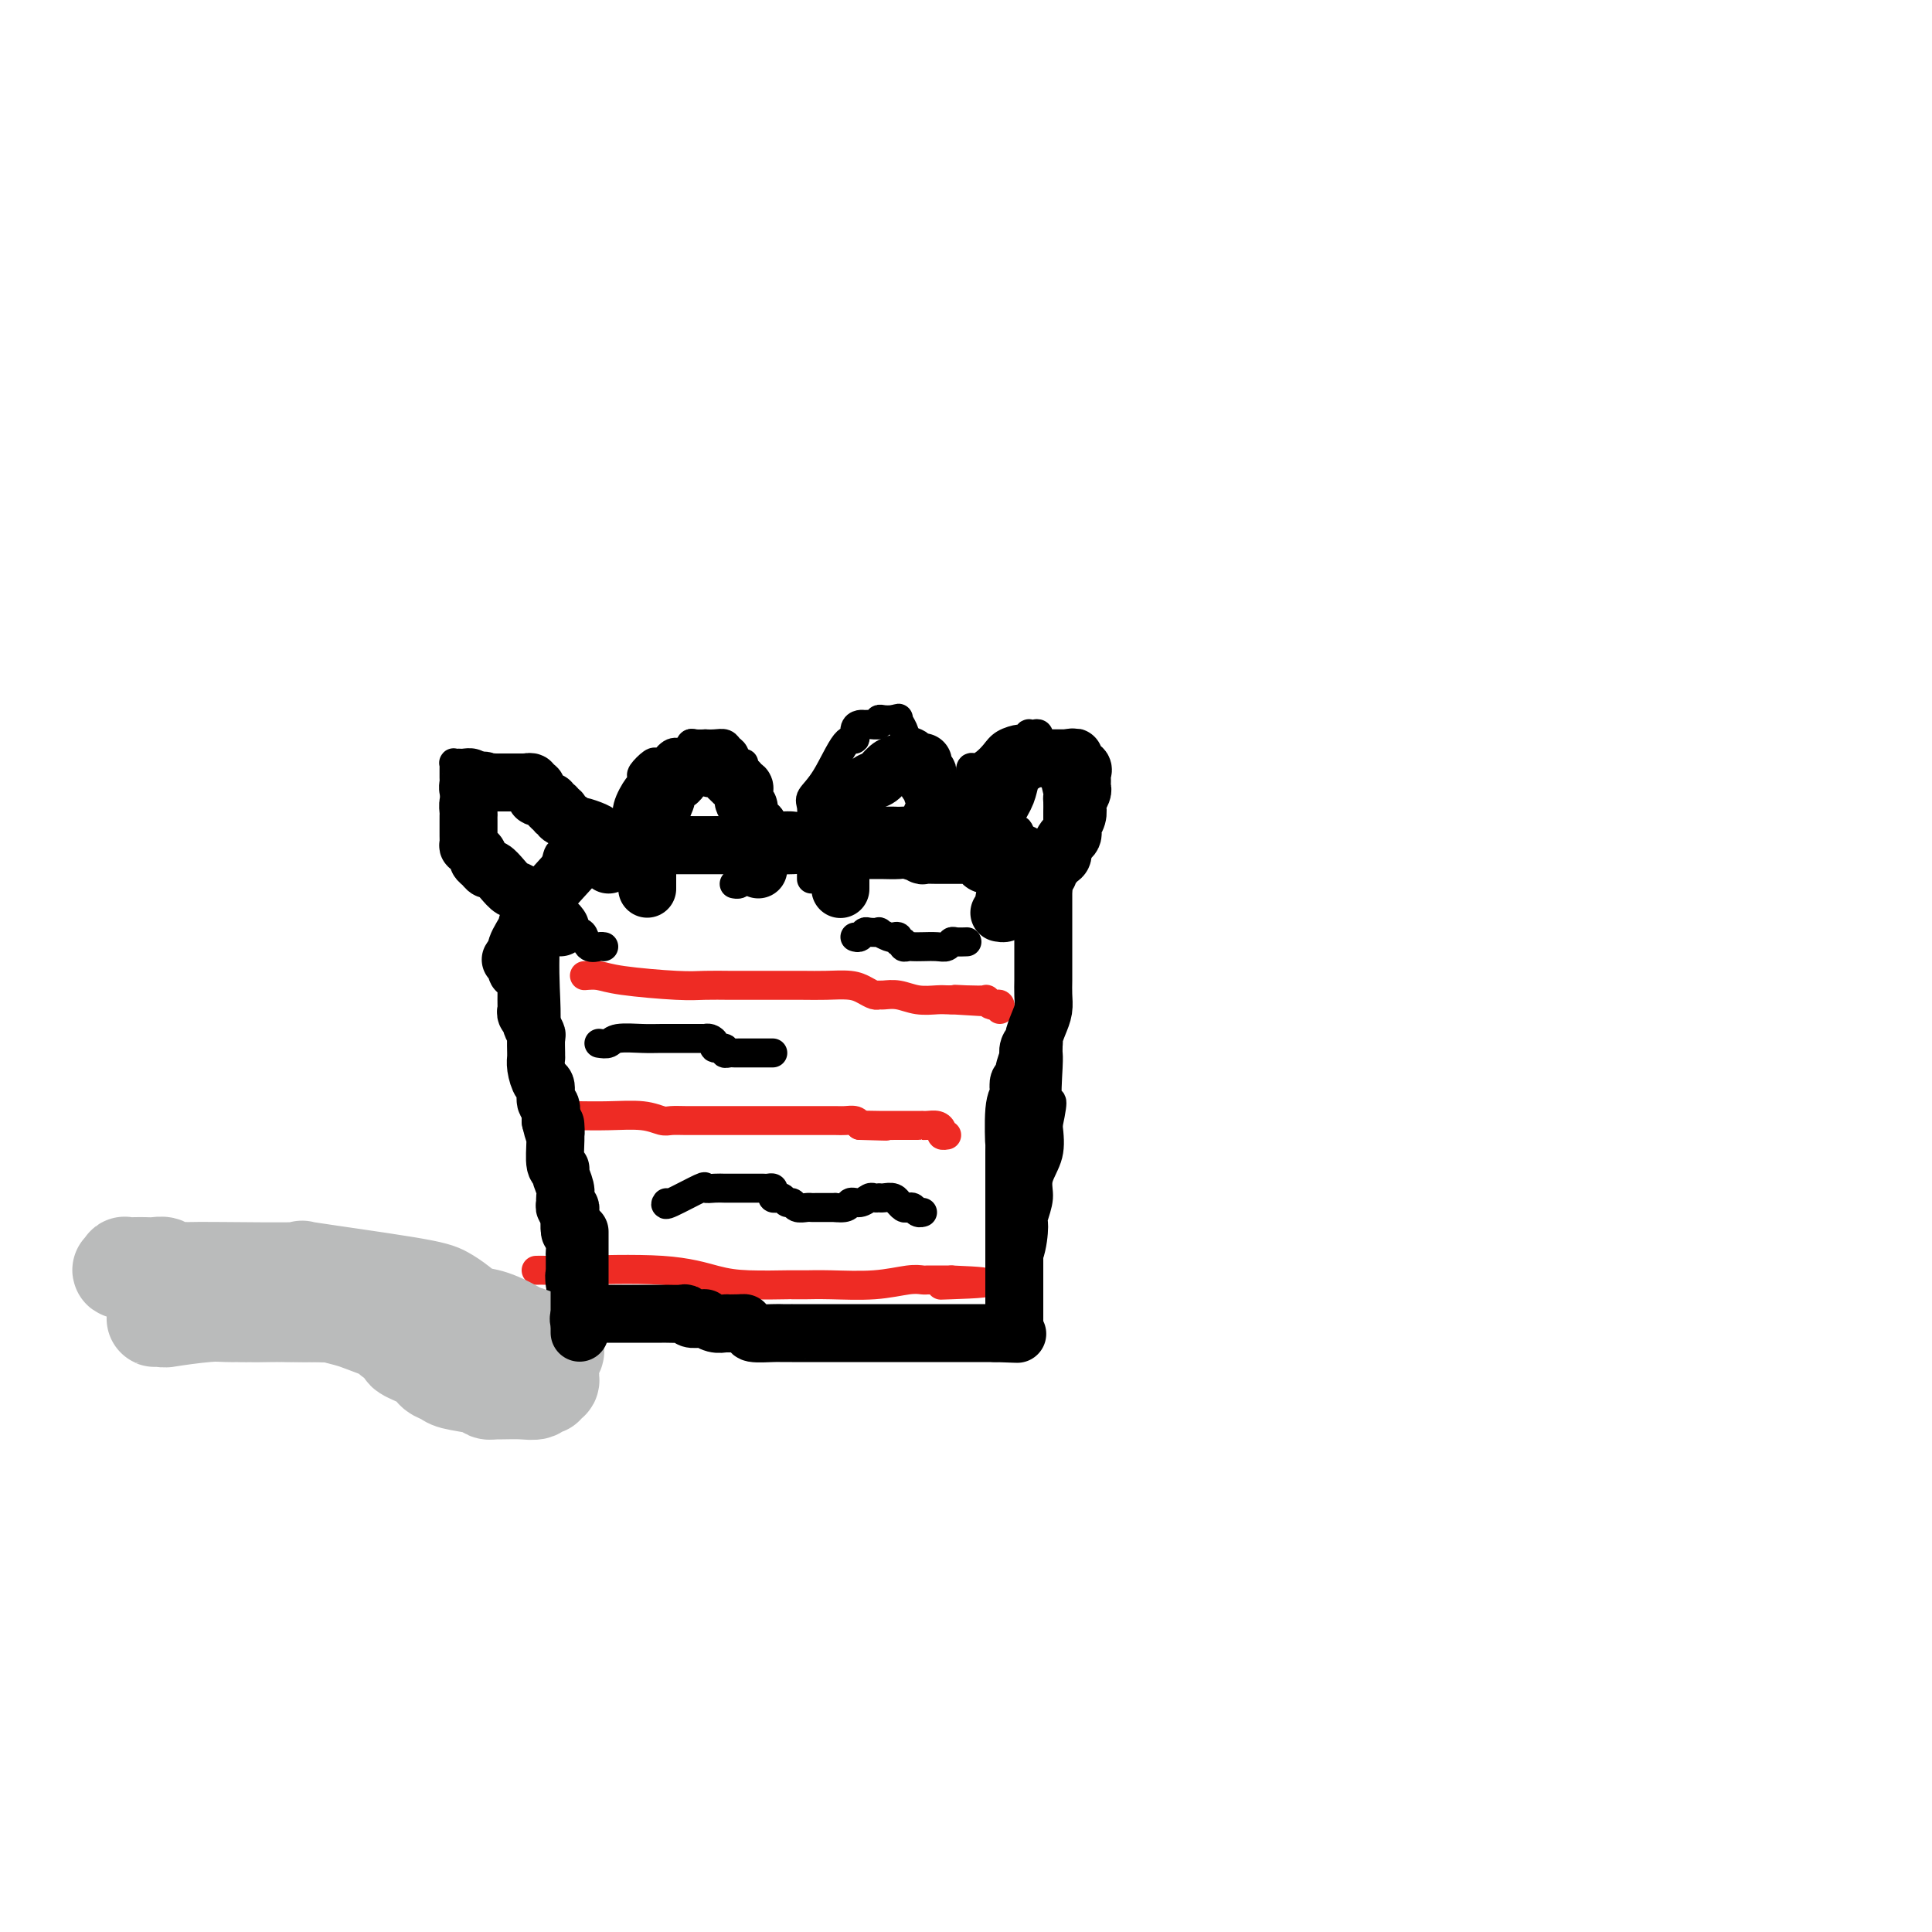 <svg viewBox='0 0 400 400' version='1.1' xmlns='http://www.w3.org/2000/svg' xmlns:xlink='http://www.w3.org/1999/xlink'><g fill='none' stroke='#EE2B24' stroke-width='6' stroke-linecap='round' stroke-linejoin='round'><path d='M117,176c1.012,-0.000 2.024,-0.000 3,0c0.976,0.000 1.918,0.000 5,0c3.082,-0.000 8.306,-0.000 13,0c4.694,0.000 8.859,0.000 14,0c5.141,-0.000 11.258,-0.000 14,0c2.742,0.000 2.109,0.000 3,0c0.891,-0.000 3.305,-0.000 4,0c0.695,0.000 -0.328,0.000 0,0c0.328,-0.000 2.006,-0.000 3,0c0.994,0.000 1.303,0.000 3,0c1.697,-0.000 4.784,-0.000 7,0c2.216,0.000 3.563,0.000 5,0c1.437,-0.000 2.963,-0.001 4,0c1.037,0.001 1.584,0.003 2,0c0.416,-0.003 0.699,-0.011 1,0c0.301,0.011 0.619,0.041 1,0c0.381,-0.041 0.823,-0.155 1,0c0.177,0.155 0.088,0.577 0,1'/><path d='M200,177c13.071,0.095 4.250,-0.167 1,0c-3.250,0.167 -0.929,0.762 0,1c0.929,0.238 0.464,0.119 0,0'/><path d='M121,202c0.996,-0.083 1.992,-0.166 3,0c1.008,0.166 2.029,0.580 5,1c2.971,0.420 7.892,0.845 11,1c3.108,0.155 4.403,0.042 6,0c1.597,-0.042 3.496,-0.011 5,0c1.504,0.011 2.612,0.002 4,0c1.388,-0.002 3.057,0.002 5,0c1.943,-0.002 4.159,-0.011 6,0c1.841,0.011 3.306,0.041 5,0c1.694,-0.041 3.618,-0.154 5,0c1.382,0.154 2.221,0.576 3,1c0.779,0.424 1.499,0.849 2,1c0.501,0.151 0.785,0.026 1,0c0.215,-0.026 0.362,0.046 1,0c0.638,-0.046 1.768,-0.208 3,0c1.232,0.208 2.567,0.788 4,1c1.433,0.212 2.963,0.057 4,0c1.037,-0.057 1.582,-0.016 2,0c0.418,0.016 0.709,0.008 1,0'/><path d='M197,207c12.216,0.775 4.754,0.211 2,0c-2.754,-0.211 -0.802,-0.070 1,0c1.802,0.070 3.453,0.070 4,0c0.547,-0.070 -0.011,-0.211 0,0c0.011,0.211 0.591,0.775 1,1c0.409,0.225 0.646,0.112 1,0c0.354,-0.112 0.826,-0.222 1,0c0.174,0.222 0.050,0.778 0,1c-0.050,0.222 -0.025,0.111 0,0'/><path d='M117,231c0.329,0.002 0.658,0.004 1,0c0.342,-0.004 0.696,-0.015 2,0c1.304,0.015 3.559,0.057 6,0c2.441,-0.057 5.068,-0.211 7,0c1.932,0.211 3.168,0.789 4,1c0.832,0.211 1.261,0.057 2,0c0.739,-0.057 1.789,-0.015 3,0c1.211,0.015 2.583,0.004 4,0c1.417,-0.004 2.881,-0.001 4,0c1.119,0.001 1.895,0.000 3,0c1.105,-0.000 2.541,-0.000 4,0c1.459,0.000 2.943,0.000 4,0c1.057,-0.000 1.687,-0.001 3,0c1.313,0.001 3.308,0.003 5,0c1.692,-0.003 3.083,-0.011 4,0c0.917,0.011 1.362,0.041 2,0c0.638,-0.041 1.468,-0.155 2,0c0.532,0.155 0.766,0.577 1,1'/><path d='M178,233c9.817,0.309 3.860,0.083 2,0c-1.860,-0.083 0.377,-0.022 2,0c1.623,0.022 2.633,0.006 4,0c1.367,-0.006 3.091,-0.002 4,0c0.909,0.002 1.004,0.003 1,0c-0.004,-0.003 -0.107,-0.011 0,0c0.107,0.011 0.425,0.041 1,0c0.575,-0.041 1.408,-0.155 2,0c0.592,0.155 0.942,0.578 1,1c0.058,0.422 -0.177,0.845 0,1c0.177,0.155 0.765,0.044 1,0c0.235,-0.044 0.118,-0.022 0,0'/><path d='M111,263c0.633,-0.014 1.266,-0.028 2,0c0.734,0.028 1.567,0.099 6,0c4.433,-0.099 12.464,-0.366 18,0c5.536,0.366 8.577,1.366 11,2c2.423,0.634 4.230,0.902 7,1c2.770,0.098 6.505,0.026 8,0c1.495,-0.026 0.750,-0.006 1,0c0.250,0.006 1.495,-0.002 2,0c0.505,0.002 0.272,0.015 1,0c0.728,-0.015 2.419,-0.056 5,0c2.581,0.056 6.054,0.211 9,0c2.946,-0.211 5.367,-0.789 7,-1c1.633,-0.211 2.480,-0.057 3,0c0.520,0.057 0.713,0.015 1,0c0.287,-0.015 0.668,-0.004 1,0c0.332,0.004 0.614,0.001 1,0c0.386,-0.001 0.877,-0.000 1,0c0.123,0.000 -0.121,0.000 0,0c0.121,-0.000 0.606,-0.000 1,0c0.394,0.000 0.697,0.000 1,0'/><path d='M197,265c13.378,0.533 3.822,0.867 0,1c-3.822,0.133 -1.911,0.067 0,0'/></g>
<g fill='none' stroke='#000000' stroke-width='6' stroke-linecap='round' stroke-linejoin='round'><path d='M116,177c-0.197,-0.496 -0.393,-0.991 -1,2c-0.607,2.991 -1.623,9.469 -2,15c-0.377,5.531 -0.115,10.114 0,13c0.115,2.886 0.082,4.074 0,6c-0.082,1.926 -0.214,4.591 0,6c0.214,1.409 0.775,1.562 1,3c0.225,1.438 0.113,4.161 0,6c-0.113,1.839 -0.226,2.794 0,5c0.226,2.206 0.793,5.664 1,8c0.207,2.336 0.054,3.550 0,4c-0.054,0.450 -0.011,0.137 0,1c0.011,0.863 -0.011,2.904 0,4c0.011,1.096 0.056,1.248 0,2c-0.056,0.752 -0.211,2.103 0,3c0.211,0.897 0.789,1.341 1,2c0.211,0.659 0.057,1.535 0,2c-0.057,0.465 -0.015,0.520 0,1c0.015,0.480 0.004,1.386 0,2c-0.004,0.614 -0.001,0.934 0,1c0.001,0.066 0.000,-0.124 0,0c-0.000,0.124 -0.000,0.562 0,1'/><path d='M116,264c0.476,11.012 0.166,3.543 0,1c-0.166,-2.543 -0.189,-0.160 0,1c0.189,1.160 0.590,1.099 1,1c0.410,-0.099 0.828,-0.234 1,0c0.172,0.234 0.098,0.836 0,1c-0.098,0.164 -0.219,-0.111 0,0c0.219,0.111 0.777,0.608 1,1c0.223,0.392 0.111,0.679 0,1c-0.111,0.321 -0.223,0.674 0,1c0.223,0.326 0.779,0.623 1,1c0.221,0.377 0.105,0.833 0,1c-0.105,0.167 -0.201,0.045 0,0c0.201,-0.045 0.697,-0.012 1,0c0.303,0.012 0.412,0.004 1,0c0.588,-0.004 1.656,-0.002 2,0c0.344,0.002 -0.036,0.004 0,0c0.036,-0.004 0.488,-0.015 1,0c0.512,0.015 1.084,0.057 2,0c0.916,-0.057 2.175,-0.211 3,0c0.825,0.211 1.214,0.789 3,1c1.786,0.211 4.967,0.057 7,0c2.033,-0.057 2.916,-0.015 4,0c1.084,0.015 2.368,0.004 4,0c1.632,-0.004 3.613,-0.001 5,0c1.387,0.001 2.181,0.000 3,0c0.819,-0.000 1.663,-0.000 3,0c1.337,0.000 3.169,0.000 5,0'/><path d='M164,274c6.456,0.094 2.597,-0.171 2,0c-0.597,0.171 2.066,0.778 5,1c2.934,0.222 6.137,0.060 8,0c1.863,-0.060 2.387,-0.016 3,0c0.613,0.016 1.316,0.004 2,0c0.684,-0.004 1.350,-0.001 2,0c0.650,0.001 1.286,0.000 2,0c0.714,-0.000 1.508,-0.000 2,0c0.492,0.000 0.683,0.000 1,0c0.317,-0.000 0.761,-0.000 1,0c0.239,0.000 0.272,0.000 1,0c0.728,-0.000 2.150,-0.000 3,0c0.850,0.000 1.127,0.000 2,0c0.873,-0.000 2.342,-0.000 3,0c0.658,0.000 0.505,0.000 1,0c0.495,-0.000 1.638,-0.000 2,0c0.362,0.000 -0.057,0.000 0,0c0.057,-0.000 0.588,-0.002 1,0c0.412,0.002 0.704,0.007 1,0c0.296,-0.007 0.597,-0.025 1,0c0.403,0.025 0.907,0.094 1,0c0.093,-0.094 -0.225,-0.351 0,-2c0.225,-1.649 0.993,-4.688 2,-7c1.007,-2.312 2.254,-3.895 3,-6c0.746,-2.105 0.992,-4.732 1,-6c0.008,-1.268 -0.222,-1.177 0,-2c0.222,-0.823 0.894,-2.561 1,-4c0.106,-1.439 -0.356,-2.580 0,-4c0.356,-1.420 1.530,-3.120 2,-5c0.470,-1.880 0.235,-3.940 0,-6'/><path d='M217,233c1.547,-7.250 0.415,-4.375 0,-5c-0.415,-0.625 -0.111,-4.751 0,-7c0.111,-2.249 0.030,-2.623 0,-3c-0.030,-0.377 -0.007,-0.757 0,-3c0.007,-2.243 -0.001,-6.349 0,-8c0.001,-1.651 0.011,-0.848 0,-1c-0.011,-0.152 -0.042,-1.259 0,-2c0.042,-0.741 0.156,-1.118 0,-2c-0.156,-0.882 -0.582,-2.271 -1,-3c-0.418,-0.729 -0.829,-0.800 -1,-2c-0.171,-1.200 -0.102,-3.530 0,-4c0.102,-0.470 0.238,0.919 0,0c-0.238,-0.919 -0.848,-4.147 -1,-6c-0.152,-1.853 0.155,-2.331 0,-3c-0.155,-0.669 -0.774,-1.527 -1,-2c-0.226,-0.473 -0.061,-0.560 0,-1c0.061,-0.440 0.017,-1.232 0,-2c-0.017,-0.768 -0.007,-1.510 0,-2c0.007,-0.490 0.013,-0.727 0,-1c-0.013,-0.273 -0.044,-0.581 0,-1c0.044,-0.419 0.162,-0.948 0,-1c-0.162,-0.052 -0.606,0.375 -1,0c-0.394,-0.375 -0.740,-1.550 -1,-2c-0.260,-0.450 -0.435,-0.173 -1,0c-0.565,0.173 -1.522,0.242 -2,0c-0.478,-0.242 -0.479,-0.797 -1,-1c-0.521,-0.203 -1.563,-0.055 -2,0c-0.437,0.055 -0.268,0.016 -1,0c-0.732,-0.016 -2.366,-0.008 -4,0'/><path d='M200,171c-2.443,-0.460 -2.051,-0.109 -2,0c0.051,0.109 -0.237,-0.023 -1,0c-0.763,0.023 -1.999,0.202 -3,0c-1.001,-0.202 -1.765,-0.786 -3,-1c-1.235,-0.214 -2.939,-0.057 -4,0c-1.061,0.057 -1.477,0.015 -2,0c-0.523,-0.015 -1.151,-0.004 -2,0c-0.849,0.004 -1.918,0.001 -3,0c-1.082,-0.001 -2.176,-0.001 -3,0c-0.824,0.001 -1.379,0.004 -2,0c-0.621,-0.004 -1.307,-0.015 -2,0c-0.693,0.015 -1.393,0.057 -2,0c-0.607,-0.057 -1.122,-0.211 -2,0c-0.878,0.211 -2.120,0.789 -3,1c-0.880,0.211 -1.400,0.057 -2,0c-0.600,-0.057 -1.282,-0.015 -2,0c-0.718,0.015 -1.473,0.004 -2,0c-0.527,-0.004 -0.826,-0.002 -1,0c-0.174,0.002 -0.222,0.004 -1,0c-0.778,-0.004 -2.288,-0.015 -3,0c-0.712,0.015 -0.628,0.057 -1,0c-0.372,-0.057 -1.200,-0.211 -2,0c-0.800,0.211 -1.573,0.789 -2,1c-0.427,0.211 -0.509,0.057 -1,0c-0.491,-0.057 -1.392,-0.015 -2,0c-0.608,0.015 -0.923,0.004 -1,0c-0.077,-0.004 0.082,-0.001 0,0c-0.082,0.001 -0.407,0.000 -1,0c-0.593,-0.000 -1.455,-0.000 -2,0c-0.545,0.000 -0.772,0.000 -1,0'/><path d='M142,172c-8.882,0.155 -2.085,0.041 0,0c2.085,-0.041 -0.540,-0.011 -2,0c-1.460,0.011 -1.754,0.002 -2,0c-0.246,-0.002 -0.443,0.003 -1,0c-0.557,-0.003 -1.473,-0.015 -2,0c-0.527,0.015 -0.665,0.057 -1,0c-0.335,-0.057 -0.867,-0.211 -1,0c-0.133,0.211 0.132,0.789 0,1c-0.132,0.211 -0.662,0.057 -1,0c-0.338,-0.057 -0.485,-0.015 -1,0c-0.515,0.015 -1.398,0.004 -2,0c-0.602,-0.004 -0.921,-0.001 -1,0c-0.079,0.001 0.084,0.000 0,0c-0.084,-0.000 -0.415,-0.000 -1,0c-0.585,0.000 -1.425,0.000 -2,0c-0.575,-0.000 -0.886,-0.000 -1,0c-0.114,0.000 -0.033,0.000 0,0c0.033,-0.000 0.016,-0.000 0,0'/><path d='M135,184c-0.334,0.178 -0.668,0.356 -1,0c-0.332,-0.356 -0.664,-1.245 -1,-2c-0.336,-0.755 -0.678,-1.377 -1,-2c-0.322,-0.623 -0.624,-1.246 -1,-2c-0.376,-0.754 -0.826,-1.638 -1,-2c-0.174,-0.362 -0.071,-0.201 0,-1c0.071,-0.799 0.111,-2.557 0,-4c-0.111,-1.443 -0.371,-2.570 0,-4c0.371,-1.430 1.374,-3.161 2,-4c0.626,-0.839 0.875,-0.786 1,-1c0.125,-0.214 0.127,-0.696 0,-1c-0.127,-0.304 -0.382,-0.428 0,-1c0.382,-0.572 1.401,-1.590 2,-2c0.599,-0.410 0.779,-0.213 1,0c0.221,0.213 0.483,0.442 1,0c0.517,-0.442 1.291,-1.555 2,-2c0.709,-0.445 1.355,-0.223 2,0'/><path d='M141,156c1.664,-1.072 1.825,-1.751 2,-2c0.175,-0.249 0.365,-0.068 1,0c0.635,0.068 1.714,0.021 2,0c0.286,-0.021 -0.222,-0.018 0,0c0.222,0.018 1.172,0.051 2,0c0.828,-0.051 1.532,-0.186 2,0c0.468,0.186 0.699,0.694 1,1c0.301,0.306 0.673,0.410 1,1c0.327,0.590 0.609,1.666 1,2c0.391,0.334 0.889,-0.073 1,0c0.111,0.073 -0.166,0.625 0,1c0.166,0.375 0.777,0.573 1,1c0.223,0.427 0.060,1.084 0,2c-0.060,0.916 -0.016,2.091 0,3c0.016,0.909 0.005,1.552 0,3c-0.005,1.448 -0.006,3.701 0,5c0.006,1.299 0.017,1.643 0,2c-0.017,0.357 -0.061,0.726 0,1c0.061,0.274 0.226,0.455 0,1c-0.226,0.545 -0.844,1.456 -1,2c-0.156,0.544 0.151,0.720 0,1c-0.151,0.280 -0.759,0.663 -1,1c-0.241,0.337 -0.116,0.626 0,1c0.116,0.374 0.224,0.831 0,1c-0.224,0.169 -0.778,0.048 -1,0c-0.222,-0.048 -0.111,-0.024 0,0'/><path d='M168,182c-0.000,-0.390 -0.000,-0.780 0,-1c0.000,-0.220 0.000,-0.269 0,-1c-0.000,-0.731 -0.000,-2.144 0,-3c0.000,-0.856 0.001,-1.153 0,-2c-0.001,-0.847 -0.002,-2.243 0,-3c0.002,-0.757 0.008,-0.877 0,-1c-0.008,-0.123 -0.031,-0.251 0,-1c0.031,-0.749 0.118,-2.118 0,-3c-0.118,-0.882 -0.439,-1.276 0,-2c0.439,-0.724 1.637,-1.777 3,-4c1.363,-2.223 2.890,-5.615 4,-7c1.110,-1.385 1.802,-0.764 2,-1c0.198,-0.236 -0.097,-1.330 0,-2c0.097,-0.670 0.586,-0.915 1,-1c0.414,-0.085 0.754,-0.009 1,0c0.246,0.009 0.397,-0.050 1,0c0.603,0.050 1.656,0.209 2,0c0.344,-0.209 -0.023,-0.787 0,-1c0.023,-0.213 0.435,-0.061 1,0c0.565,0.061 1.282,0.030 2,0'/><path d='M185,149c1.411,-0.402 0.937,-0.407 1,0c0.063,0.407 0.662,1.226 1,2c0.338,0.774 0.416,1.502 1,2c0.584,0.498 1.673,0.767 2,1c0.327,0.233 -0.109,0.429 0,1c0.109,0.571 0.761,1.515 1,2c0.239,0.485 0.064,0.510 0,1c-0.064,0.490 -0.017,1.443 0,2c0.017,0.557 0.004,0.716 0,1c-0.004,0.284 0.000,0.693 0,1c-0.000,0.307 -0.004,0.511 0,1c0.004,0.489 0.017,1.263 0,2c-0.017,0.737 -0.065,1.436 0,2c0.065,0.564 0.242,0.991 0,1c-0.242,0.009 -0.905,-0.401 -1,0c-0.095,0.401 0.377,1.613 0,2c-0.377,0.387 -1.603,-0.051 -2,0c-0.397,0.051 0.033,0.592 0,1c-0.033,0.408 -0.531,0.684 -1,1c-0.469,0.316 -0.910,0.673 -1,1c-0.090,0.327 0.172,0.624 0,1c-0.172,0.376 -0.777,0.832 -1,1c-0.223,0.168 -0.064,0.048 0,0c0.064,-0.048 0.032,-0.024 0,0'/><path d='M201,179c0.000,-0.098 0.000,-0.196 0,-1c-0.000,-0.804 -0.000,-2.312 0,-3c0.000,-0.688 0.000,-0.554 0,-2c-0.000,-1.446 -0.001,-4.472 0,-6c0.001,-1.528 0.002,-1.558 0,-2c-0.002,-0.442 -0.009,-1.298 0,-2c0.009,-0.702 0.033,-1.252 0,-2c-0.033,-0.748 -0.123,-1.695 0,-2c0.123,-0.305 0.460,0.034 1,0c0.540,-0.034 1.282,-0.439 2,-1c0.718,-0.561 1.412,-1.278 2,-2c0.588,-0.722 1.071,-1.447 2,-2c0.929,-0.553 2.304,-0.932 3,-1c0.696,-0.068 0.712,0.177 1,0c0.288,-0.177 0.848,-0.776 1,-1c0.152,-0.224 -0.104,-0.075 0,0c0.104,0.075 0.566,0.075 1,0c0.434,-0.075 0.838,-0.226 1,0c0.162,0.226 0.082,0.830 0,1c-0.082,0.170 -0.166,-0.094 0,0c0.166,0.094 0.583,0.547 1,1'/><path d='M216,154c1.209,0.215 0.233,0.753 0,1c-0.233,0.247 0.277,0.202 1,2c0.723,1.798 1.658,5.437 2,7c0.342,1.563 0.092,1.048 0,1c-0.092,-0.048 -0.025,0.369 0,1c0.025,0.631 0.007,1.475 0,2c-0.007,0.525 -0.005,0.731 0,1c0.005,0.269 0.011,0.601 0,1c-0.011,0.399 -0.039,0.865 0,1c0.039,0.135 0.145,-0.061 0,0c-0.145,0.061 -0.542,0.380 -1,1c-0.458,0.620 -0.977,1.541 -1,2c-0.023,0.459 0.449,0.455 0,1c-0.449,0.545 -1.819,1.638 -3,3c-1.181,1.362 -2.173,2.992 -3,4c-0.827,1.008 -1.490,1.394 -2,2c-0.510,0.606 -0.868,1.432 -1,2c-0.132,0.568 -0.038,0.876 0,1c0.038,0.124 0.019,0.062 0,0'/><path d='M124,174c-0.355,0.007 -0.710,0.015 -1,0c-0.290,-0.015 -0.514,-0.051 -1,0c-0.486,0.051 -1.233,0.189 -3,-1c-1.767,-1.189 -4.553,-3.705 -6,-5c-1.447,-1.295 -1.556,-1.370 -2,-2c-0.444,-0.630 -1.222,-1.815 -3,-3c-1.778,-1.185 -4.556,-2.370 -6,-3c-1.444,-0.630 -1.553,-0.704 -2,-1c-0.447,-0.296 -1.230,-0.812 -2,-1c-0.770,-0.188 -1.527,-0.047 -2,0c-0.473,0.047 -0.663,0.002 -1,0c-0.337,-0.002 -0.822,0.041 -1,0c-0.178,-0.041 -0.048,-0.164 0,0c0.048,0.164 0.013,0.617 0,1c-0.013,0.383 -0.004,0.696 0,1c0.004,0.304 0.005,0.598 0,1c-0.005,0.402 -0.015,0.912 0,1c0.015,0.088 0.056,-0.244 0,0c-0.056,0.244 -0.207,1.066 0,2c0.207,0.934 0.774,1.981 1,3c0.226,1.019 0.113,2.009 0,3'/><path d='M95,170c0.313,1.611 0.594,1.139 1,2c0.406,0.861 0.935,3.057 1,4c0.065,0.943 -0.334,0.634 0,1c0.334,0.366 1.403,1.407 2,2c0.597,0.593 0.723,0.737 1,1c0.277,0.263 0.705,0.645 1,1c0.295,0.355 0.455,0.684 1,1c0.545,0.316 1.473,0.618 2,1c0.527,0.382 0.652,0.842 1,1c0.348,0.158 0.919,0.013 2,1c1.081,0.987 2.674,3.106 4,4c1.326,0.894 2.386,0.565 3,1c0.614,0.435 0.780,1.635 1,2c0.220,0.365 0.492,-0.105 1,0c0.508,0.105 1.253,0.785 2,1c0.747,0.215 1.496,-0.033 2,0c0.504,0.033 0.762,0.349 1,1c0.238,0.651 0.456,1.638 1,2c0.544,0.362 1.416,0.097 2,0c0.584,-0.097 0.881,-0.028 1,0c0.119,0.028 0.059,0.014 0,0'/><path d='M138,249c-0.239,0.340 -0.478,0.679 1,0c1.478,-0.679 4.674,-2.378 6,-3c1.326,-0.622 0.781,-0.167 1,0c0.219,0.167 1.200,0.045 2,0c0.800,-0.045 1.419,-0.012 2,0c0.581,0.012 1.125,0.003 2,0c0.875,-0.003 2.080,-0.002 3,0c0.920,0.002 1.553,0.003 2,0c0.447,-0.003 0.707,-0.011 1,0c0.293,0.011 0.617,0.042 1,0c0.383,-0.042 0.824,-0.156 1,0c0.176,0.156 0.089,0.582 0,1c-0.089,0.418 -0.178,0.829 0,1c0.178,0.171 0.624,0.102 1,0c0.376,-0.102 0.682,-0.238 1,0c0.318,0.238 0.649,0.848 1,1c0.351,0.152 0.722,-0.155 1,0c0.278,0.155 0.464,0.774 1,1c0.536,0.226 1.422,0.061 2,0c0.578,-0.061 0.848,-0.016 1,0c0.152,0.016 0.186,0.005 1,0c0.814,-0.005 2.407,-0.002 4,0'/><path d='M173,250c2.908,0.376 2.678,-0.684 3,-1c0.322,-0.316 1.196,0.111 2,0c0.804,-0.111 1.538,-0.762 2,-1c0.462,-0.238 0.652,-0.065 1,0c0.348,0.065 0.854,0.021 1,0c0.146,-0.021 -0.067,-0.021 0,0c0.067,0.021 0.413,0.062 1,0c0.587,-0.062 1.414,-0.227 2,0c0.586,0.227 0.931,0.844 1,1c0.069,0.156 -0.136,-0.151 0,0c0.136,0.151 0.615,0.758 1,1c0.385,0.242 0.678,0.117 1,0c0.322,-0.117 0.675,-0.228 1,0c0.325,0.228 0.623,0.793 1,1c0.377,0.207 0.832,0.056 1,0c0.168,-0.056 0.048,-0.016 0,0c-0.048,0.016 -0.024,0.008 0,0'/><path d='M124,216c0.748,0.113 1.496,0.226 2,0c0.504,-0.226 0.765,-0.793 2,-1c1.235,-0.207 3.444,-0.056 5,0c1.556,0.056 2.459,0.015 4,0c1.541,-0.015 3.719,-0.004 5,0c1.281,0.004 1.666,0.000 2,0c0.334,-0.000 0.616,0.003 1,0c0.384,-0.003 0.871,-0.011 1,0c0.129,0.011 -0.101,0.040 0,0c0.101,-0.040 0.534,-0.151 1,0c0.466,0.151 0.965,0.562 1,1c0.035,0.438 -0.394,0.902 0,1c0.394,0.098 1.610,-0.170 2,0c0.390,0.170 -0.047,0.778 0,1c0.047,0.222 0.576,0.060 1,0c0.424,-0.060 0.743,-0.016 1,0c0.257,0.016 0.454,0.004 1,0c0.546,-0.004 1.442,-0.001 2,0c0.558,0.001 0.776,0.000 1,0c0.224,-0.000 0.452,-0.000 1,0c0.548,0.000 1.417,0.000 2,0c0.583,-0.000 0.881,-0.000 1,0c0.119,0.000 0.060,0.000 0,0'/><path d='M177,194c0.322,0.113 0.645,0.225 1,0c0.355,-0.225 0.743,-0.789 1,-1c0.257,-0.211 0.383,-0.070 1,0c0.617,0.070 1.724,0.070 2,0c0.276,-0.070 -0.281,-0.211 0,0c0.281,0.211 1.400,0.773 2,1c0.600,0.227 0.682,0.117 1,0c0.318,-0.117 0.873,-0.242 1,0c0.127,0.242 -0.174,0.849 0,1c0.174,0.151 0.822,-0.156 1,0c0.178,0.156 -0.115,0.774 0,1c0.115,0.226 0.636,0.062 1,0c0.364,-0.062 0.570,-0.020 1,0c0.430,0.020 1.084,0.020 2,0c0.916,-0.020 2.095,-0.058 3,0c0.905,0.058 1.535,0.212 2,0c0.465,-0.212 0.766,-0.789 1,-1c0.234,-0.211 0.403,-0.057 1,0c0.597,0.057 1.622,0.015 2,0c0.378,-0.015 0.108,-0.004 0,0c-0.108,0.004 -0.054,0.002 0,0'/></g>
<g fill='none' stroke='#BABBBB' stroke-width='20' stroke-linecap='round' stroke-linejoin='round'><path d='M114,281c-1.346,-0.147 -2.692,-0.295 -3,0c-0.308,0.295 0.424,1.032 -4,0c-4.424,-1.032 -14.002,-3.832 -19,-5c-4.998,-1.168 -5.414,-0.705 -7,-1c-1.586,-0.295 -4.342,-1.347 -7,-2c-2.658,-0.653 -5.217,-0.908 -8,-1c-2.783,-0.092 -5.789,-0.021 -9,0c-3.211,0.021 -6.628,-0.009 -8,0c-1.372,0.009 -0.698,0.055 -2,0c-1.302,-0.055 -4.580,-0.211 -7,0c-2.420,0.211 -3.981,0.789 -5,1c-1.019,0.211 -1.497,0.056 -2,0c-0.503,-0.056 -1.031,-0.014 -1,0c0.031,0.014 0.622,0.000 1,0c0.378,-0.000 0.544,0.014 1,0c0.456,-0.014 1.202,-0.056 1,0c-0.202,0.056 -1.353,0.211 0,0c1.353,-0.211 5.210,-0.788 8,-1c2.790,-0.212 4.511,-0.061 6,0c1.489,0.061 2.744,0.030 4,0'/><path d='M53,272c4.530,-0.158 5.356,-0.052 7,0c1.644,0.052 4.106,0.051 7,0c2.894,-0.051 6.219,-0.153 8,0c1.781,0.153 2.017,0.562 3,1c0.983,0.438 2.714,0.906 4,1c1.286,0.094 2.127,-0.185 4,0c1.873,0.185 4.777,0.834 6,1c1.223,0.166 0.765,-0.153 1,0c0.235,0.153 1.162,0.776 2,1c0.838,0.224 1.586,0.050 2,0c0.414,-0.050 0.495,0.025 1,0c0.505,-0.025 1.433,-0.151 2,0c0.567,0.151 0.774,0.581 1,1c0.226,0.419 0.471,0.829 1,1c0.529,0.171 1.341,0.102 2,0c0.659,-0.102 1.164,-0.237 2,0c0.836,0.237 2.002,0.848 3,1c0.998,0.152 1.826,-0.154 2,0c0.174,0.154 -0.307,0.769 0,1c0.307,0.231 1.401,0.078 2,0c0.599,-0.078 0.701,-0.080 1,0c0.299,0.080 0.793,0.242 1,0c0.207,-0.242 0.128,-0.890 0,-1c-0.128,-0.110 -0.304,0.316 -1,0c-0.696,-0.316 -1.913,-1.376 -3,-2c-1.087,-0.624 -2.043,-0.812 -3,-1'/><path d='M108,276c-1.928,-1.263 -4.249,-2.420 -6,-3c-1.751,-0.580 -2.931,-0.583 -4,-1c-1.069,-0.417 -2.026,-1.246 -3,-2c-0.974,-0.754 -1.966,-1.431 -3,-2c-1.034,-0.569 -2.111,-1.028 -8,-2c-5.889,-0.972 -16.589,-2.457 -20,-3c-3.411,-0.543 0.466,-0.146 -2,0c-2.466,0.146 -11.277,0.040 -16,0c-4.723,-0.040 -5.359,-0.015 -6,0c-0.641,0.015 -1.288,0.018 -2,0c-0.712,-0.018 -1.489,-0.057 -2,0c-0.511,0.057 -0.755,0.211 -1,0c-0.245,-0.211 -0.490,-0.788 -1,-1c-0.510,-0.212 -1.286,-0.058 -2,0c-0.714,0.058 -1.367,0.019 -2,0c-0.633,-0.019 -1.245,-0.019 -2,0c-0.755,0.019 -1.651,0.057 -2,0c-0.349,-0.057 -0.151,-0.208 0,0c0.151,0.208 0.254,0.777 0,1c-0.254,0.223 -0.865,0.101 -1,0c-0.135,-0.101 0.206,-0.182 1,0c0.794,0.182 2.042,0.626 3,1c0.958,0.374 1.627,0.677 3,1c1.373,0.323 3.451,0.667 5,1c1.549,0.333 2.570,0.656 5,1c2.430,0.344 6.270,0.708 9,1c2.730,0.292 4.352,0.512 6,1c1.648,0.488 3.324,1.244 5,2'/><path d='M62,271c6.868,1.412 5.537,0.942 6,1c0.463,0.058 2.719,0.646 4,1c1.281,0.354 1.588,0.476 3,1c1.412,0.524 3.930,1.449 5,2c1.070,0.551 0.693,0.728 1,1c0.307,0.272 1.300,0.640 2,1c0.700,0.360 1.109,0.712 1,1c-0.109,0.288 -0.734,0.511 0,1c0.734,0.489 2.827,1.244 4,2c1.173,0.756 1.427,1.513 2,2c0.573,0.487 1.464,0.705 2,1c0.536,0.295 0.717,0.667 2,1c1.283,0.333 3.669,0.625 5,1c1.331,0.375 1.609,0.832 2,1c0.391,0.168 0.896,0.046 1,0c0.104,-0.046 -0.194,-0.016 0,0c0.194,0.016 0.879,0.020 2,0c1.121,-0.020 2.678,-0.062 4,0c1.322,0.062 2.411,0.228 3,0c0.589,-0.228 0.680,-0.849 1,-1c0.320,-0.151 0.870,0.170 1,0c0.130,-0.170 -0.161,-0.830 0,-1c0.161,-0.170 0.775,0.150 1,0c0.225,-0.150 0.061,-0.771 0,-1c-0.061,-0.229 -0.017,-0.065 0,0c0.017,0.065 0.009,0.033 0,0'/></g>
<g fill='none' stroke='#000000' stroke-width='12' stroke-linecap='round' stroke-linejoin='round'><path d='M120,255c0.000,0.099 0.000,0.197 0,1c0.000,0.803 -0.000,2.309 0,3c0.000,0.691 0.000,0.566 0,1c-0.000,0.434 -0.000,1.426 0,2c0.000,0.574 0.000,0.731 0,1c0.000,0.269 -0.000,0.650 0,1c0.000,0.350 0.000,0.668 0,1c0.000,0.332 -0.000,0.680 0,1c0.000,0.320 0.000,0.614 0,1c-0.000,0.386 0.000,0.864 0,1c0.000,0.136 0.000,-0.069 0,0c-0.000,0.069 -0.000,0.414 0,1c0.000,0.586 0.000,1.414 0,2c0.000,0.586 -0.000,0.930 0,1c0.000,0.070 0.000,-0.135 0,0c0.000,0.135 0.000,0.610 0,1c0.000,0.390 0.000,0.695 0,1'/><path d='M120,274c0.002,3.209 0.007,1.732 0,1c-0.007,-0.732 -0.027,-0.718 0,-1c0.027,-0.282 0.102,-0.860 0,-1c-0.102,-0.140 -0.380,0.159 0,0c0.380,-0.159 1.419,-0.775 2,-1c0.581,-0.225 0.706,-0.060 1,0c0.294,0.060 0.759,0.016 1,0c0.241,-0.016 0.258,-0.004 1,0c0.742,0.004 2.210,0.001 3,0c0.790,-0.001 0.902,-0.000 1,0c0.098,0.000 0.181,0.000 1,0c0.819,-0.000 2.373,0.000 3,0c0.627,-0.000 0.325,-0.001 1,0c0.675,0.001 2.327,0.004 3,0c0.673,-0.004 0.369,-0.015 1,0c0.631,0.015 2.198,0.057 3,0c0.802,-0.057 0.840,-0.212 1,0c0.160,0.212 0.441,0.793 1,1c0.559,0.207 1.396,0.041 2,0c0.604,-0.041 0.974,0.041 1,0c0.026,-0.041 -0.292,-0.207 0,0c0.292,0.207 1.194,0.786 2,1c0.806,0.214 1.516,0.061 2,0c0.484,-0.061 0.742,-0.031 1,0'/><path d='M151,274c5.128,-0.044 2.447,-0.155 2,0c-0.447,0.155 1.338,0.578 2,1c0.662,0.422 0.199,0.845 1,1c0.801,0.155 2.867,0.041 4,0c1.133,-0.041 1.334,-0.011 2,0c0.666,0.011 1.796,0.003 2,0c0.204,-0.003 -0.517,-0.001 0,0c0.517,0.001 2.274,0.000 3,0c0.726,-0.000 0.421,-0.000 1,0c0.579,0.000 2.042,0.000 3,0c0.958,-0.000 1.413,-0.000 2,0c0.587,0.000 1.307,0.000 2,0c0.693,-0.000 1.358,-0.000 2,0c0.642,0.000 1.259,0.000 2,0c0.741,-0.000 1.606,-0.000 2,0c0.394,0.000 0.317,0.000 1,0c0.683,-0.000 2.125,-0.000 3,0c0.875,0.000 1.182,0.000 2,0c0.818,-0.000 2.146,-0.000 3,0c0.854,0.000 1.233,0.000 2,0c0.767,-0.000 1.922,-0.000 3,0c1.078,0.000 2.080,0.000 3,0c0.920,-0.000 1.757,-0.000 2,0c0.243,0.000 -0.107,0.000 0,0c0.107,-0.000 0.673,0.000 1,0c0.327,0.000 0.416,0.000 1,0c0.584,0.000 1.662,0.000 2,0c0.338,0.000 -0.063,0.000 0,0c0.063,0.000 0.589,0.000 1,0c0.411,0.000 0.705,0.000 1,0'/><path d='M206,276c8.671,0.310 2.849,0.084 1,0c-1.849,-0.084 0.275,-0.025 1,0c0.725,0.025 0.051,0.018 0,0c-0.051,-0.018 0.522,-0.047 1,0c0.478,0.047 0.860,0.168 1,0c0.140,-0.168 0.038,-0.626 0,-1c-0.038,-0.374 -0.010,-0.663 0,-1c0.010,-0.337 0.003,-0.723 0,-1c-0.003,-0.277 -0.001,-0.444 0,-1c0.001,-0.556 0.000,-1.501 0,-2c-0.000,-0.499 -0.000,-0.553 0,-1c0.000,-0.447 0.000,-1.289 0,-2c-0.000,-0.711 -0.000,-1.292 0,-2c0.000,-0.708 0.000,-1.542 0,-2c-0.000,-0.458 -0.000,-0.541 0,-1c0.000,-0.459 0.000,-1.293 0,-2c-0.000,-0.707 -0.000,-1.288 0,-2c0.000,-0.712 0.000,-1.556 0,-2c-0.000,-0.444 -0.000,-0.488 0,-1c0.000,-0.512 0.000,-1.491 0,-2c-0.000,-0.509 -0.000,-0.549 0,-1c0.000,-0.451 0.000,-1.315 0,-2c-0.000,-0.685 -0.000,-1.192 0,-2c0.000,-0.808 0.000,-1.918 0,-2c-0.000,-0.082 -0.000,0.862 0,0c0.000,-0.862 0.000,-3.532 0,-5c-0.000,-1.468 -0.000,-1.734 0,-2'/><path d='M210,239c0.016,-5.335 0.056,-1.672 0,-2c-0.056,-0.328 -0.207,-4.647 0,-7c0.207,-2.353 0.772,-2.740 1,-3c0.228,-0.260 0.117,-0.393 0,-1c-0.117,-0.607 -0.241,-1.688 0,-2c0.241,-0.312 0.848,0.144 1,0c0.152,-0.144 -0.152,-0.890 0,-2c0.152,-1.110 0.758,-2.586 1,-3c0.242,-0.414 0.120,0.234 0,0c-0.120,-0.234 -0.239,-1.350 0,-2c0.239,-0.650 0.834,-0.834 1,-1c0.166,-0.166 -0.099,-0.313 0,-1c0.099,-0.687 0.562,-1.913 1,-3c0.438,-1.087 0.849,-2.034 1,-3c0.151,-0.966 0.040,-1.949 0,-3c-0.040,-1.051 -0.011,-2.168 0,-3c0.011,-0.832 0.003,-1.377 0,-2c-0.003,-0.623 -0.001,-1.322 0,-2c0.001,-0.678 0.000,-1.333 0,-2c-0.000,-0.667 -0.000,-1.344 0,-2c0.000,-0.656 0.000,-1.289 0,-2c-0.000,-0.711 -0.000,-1.500 0,-2c0.000,-0.500 0.000,-0.711 0,-1c-0.000,-0.289 -0.000,-0.654 0,-1c0.000,-0.346 0.000,-0.671 0,-1c-0.000,-0.329 -0.000,-0.663 0,-1c0.000,-0.337 0.000,-0.678 0,-1c-0.000,-0.322 -0.000,-0.625 0,-1c0.000,-0.375 0.000,-0.821 0,-1c-0.000,-0.179 -0.000,-0.089 0,0'/><path d='M216,184c0.044,-4.106 0.153,-1.870 0,-1c-0.153,0.870 -0.568,0.373 -1,0c-0.432,-0.373 -0.882,-0.621 -1,-1c-0.118,-0.379 0.096,-0.890 0,-1c-0.096,-0.110 -0.502,0.182 -1,0c-0.498,-0.182 -1.089,-0.836 -2,-1c-0.911,-0.164 -2.140,0.163 -3,0c-0.860,-0.163 -1.349,-0.814 -2,-1c-0.651,-0.186 -1.465,0.094 -2,0c-0.535,-0.094 -0.790,-0.561 -1,-1c-0.210,-0.439 -0.374,-0.850 -1,-1c-0.626,-0.150 -1.712,-0.040 -2,0c-0.288,0.040 0.224,0.011 0,0c-0.224,-0.011 -1.182,-0.003 -2,0c-0.818,0.003 -1.495,0.002 -2,0c-0.505,-0.002 -0.839,-0.004 -1,0c-0.161,0.004 -0.149,0.015 -1,0c-0.851,-0.015 -2.564,-0.057 -3,0c-0.436,0.057 0.406,0.211 0,0c-0.406,-0.211 -2.061,-0.789 -3,-1c-0.939,-0.211 -1.163,-0.057 -2,0c-0.837,0.057 -2.289,0.015 -3,0c-0.711,-0.015 -0.682,-0.004 -1,0c-0.318,0.004 -0.982,0.001 -2,0c-1.018,-0.001 -2.389,-0.000 -3,0c-0.611,0.000 -0.460,0.000 -1,0c-0.540,-0.000 -1.770,-0.000 -3,0'/><path d='M173,176c-4.608,-0.094 -1.629,0.171 -1,0c0.629,-0.171 -1.091,-0.778 -3,-1c-1.909,-0.222 -4.006,-0.060 -5,0c-0.994,0.060 -0.886,0.016 -1,0c-0.114,-0.016 -0.450,-0.004 -1,0c-0.550,0.004 -1.313,0.001 -2,0c-0.687,-0.001 -1.297,-0.000 -2,0c-0.703,0.000 -1.498,0.000 -2,0c-0.502,-0.000 -0.712,-0.000 -1,0c-0.288,0.000 -0.655,0.000 -1,0c-0.345,-0.000 -0.667,-0.000 -1,0c-0.333,0.000 -0.675,0.000 -1,0c-0.325,-0.000 -0.632,-0.000 -1,0c-0.368,0.000 -0.795,0.000 -1,0c-0.205,-0.000 -0.187,-0.000 -1,0c-0.813,0.000 -2.455,0.000 -3,0c-0.545,-0.000 0.008,-0.000 0,0c-0.008,0.000 -0.576,0.000 -1,0c-0.424,-0.000 -0.705,-0.000 -1,0c-0.295,0.000 -0.604,0.000 -1,0c-0.396,-0.000 -0.880,-0.000 -1,0c-0.120,0.000 0.122,0.000 0,0c-0.122,-0.000 -0.610,-0.000 -1,0c-0.390,0.000 -0.683,0.000 -1,0c-0.317,-0.000 -0.659,-0.000 -1,0c-0.341,0.000 -0.683,0.000 -1,0c-0.317,0.000 -0.611,0.000 -1,0c-0.389,0.000 -0.874,0.000 -1,0c-0.126,0.000 0.107,0.000 0,0c-0.107,0.000 -0.553,0.000 -1,0'/><path d='M135,175c-6.340,-0.155 -3.190,-0.041 -2,0c1.190,0.041 0.421,0.011 0,0c-0.421,-0.011 -0.494,-0.003 -1,0c-0.506,0.003 -1.445,0.001 -2,0c-0.555,-0.001 -0.726,-0.000 -1,0c-0.274,0.000 -0.652,0.000 -1,0c-0.348,-0.000 -0.667,-0.000 -1,0c-0.333,0.000 -0.680,0.001 -1,0c-0.320,-0.001 -0.611,-0.002 -1,0c-0.389,0.002 -0.874,0.008 -1,0c-0.126,-0.008 0.107,-0.032 0,0c-0.107,0.032 -0.555,0.118 -1,0c-0.445,-0.118 -0.886,-0.440 -1,0c-0.114,0.440 0.100,1.640 0,2c-0.100,0.360 -0.513,-0.122 -1,0c-0.487,0.122 -1.048,0.848 -3,3c-1.952,2.152 -5.294,5.728 -7,8c-1.706,2.272 -1.777,3.238 -2,4c-0.223,0.762 -0.599,1.321 -1,2c-0.401,0.679 -0.829,1.480 -1,2c-0.171,0.520 -0.086,0.760 0,1'/><path d='M107,197c-2.475,3.356 -0.664,0.746 0,0c0.664,-0.746 0.181,0.374 0,1c-0.181,0.626 -0.059,0.760 0,1c0.059,0.240 0.054,0.585 0,1c-0.054,0.415 -0.158,0.899 0,1c0.158,0.101 0.578,-0.180 1,0c0.422,0.180 0.845,0.822 1,1c0.155,0.178 0.042,-0.108 0,0c-0.042,0.108 -0.011,0.610 0,1c0.011,0.390 0.003,0.668 0,1c-0.003,0.332 -0.002,0.719 0,1c0.002,0.281 0.005,0.457 0,1c-0.005,0.543 -0.016,1.454 0,2c0.016,0.546 0.061,0.728 0,1c-0.061,0.272 -0.227,0.634 0,1c0.227,0.366 0.845,0.735 1,1c0.155,0.265 -0.155,0.425 0,1c0.155,0.575 0.774,1.564 1,2c0.226,0.436 0.060,0.317 0,1c-0.060,0.683 -0.013,2.166 0,3c0.013,0.834 -0.006,1.019 0,1c0.006,-0.019 0.039,-0.243 0,0c-0.039,0.243 -0.150,0.953 0,2c0.150,1.047 0.562,2.433 1,3c0.438,0.567 0.901,0.317 1,1c0.099,0.683 -0.166,2.299 0,3c0.166,0.701 0.762,0.486 1,1c0.238,0.514 0.119,1.757 0,3'/><path d='M114,232c1.305,5.536 1.067,1.877 1,1c-0.067,-0.877 0.039,1.028 0,3c-0.039,1.972 -0.221,4.010 0,5c0.221,0.990 0.844,0.934 1,1c0.156,0.066 -0.155,0.256 0,1c0.155,0.744 0.777,2.041 1,3c0.223,0.959 0.046,1.581 0,2c-0.046,0.419 0.040,0.637 0,1c-0.040,0.363 -0.207,0.871 0,1c0.207,0.129 0.788,-0.120 1,0c0.212,0.120 0.057,0.610 0,1c-0.057,0.390 -0.015,0.679 0,1c0.015,0.321 0.004,0.674 0,1c-0.004,0.326 -0.001,0.626 0,1c0.001,0.374 0.000,0.821 0,1c-0.000,0.179 -0.000,0.089 0,0'/><path d='M116,192c-0.191,-0.313 -0.383,-0.625 -1,-1c-0.617,-0.375 -1.661,-0.812 -3,-2c-1.339,-1.188 -2.975,-3.127 -4,-4c-1.025,-0.873 -1.440,-0.682 -2,-1c-0.560,-0.318 -1.264,-1.146 -2,-2c-0.736,-0.854 -1.503,-1.735 -2,-2c-0.497,-0.265 -0.724,0.084 -1,0c-0.276,-0.084 -0.599,-0.601 -1,-1c-0.401,-0.399 -0.878,-0.679 -1,-1c-0.122,-0.321 0.111,-0.681 0,-1c-0.111,-0.319 -0.566,-0.596 -1,-1c-0.434,-0.404 -0.848,-0.934 -1,-1c-0.152,-0.066 -0.041,0.333 0,0c0.041,-0.333 0.011,-1.399 0,-2c-0.011,-0.601 -0.003,-0.738 0,-1c0.003,-0.262 -0.000,-0.650 0,-1c0.000,-0.350 0.003,-0.661 0,-1c-0.003,-0.339 -0.012,-0.707 0,-1c0.012,-0.293 0.044,-0.512 0,-1c-0.044,-0.488 -0.166,-1.247 0,-2c0.166,-0.753 0.619,-1.501 1,-2c0.381,-0.499 0.691,-0.750 1,-1'/><path d='M99,163c0.698,-2.083 1.443,-1.290 2,-1c0.557,0.290 0.928,0.078 1,0c0.072,-0.078 -0.153,-0.021 0,0c0.153,0.021 0.685,0.006 1,0c0.315,-0.006 0.413,-0.001 1,0c0.587,0.001 1.664,0.000 2,0c0.336,-0.000 -0.069,0.000 0,0c0.069,-0.000 0.611,-0.001 1,0c0.389,0.001 0.625,0.004 1,0c0.375,-0.004 0.889,-0.016 1,0c0.111,0.016 -0.180,0.060 0,0c0.180,-0.060 0.832,-0.222 1,0c0.168,0.222 -0.148,0.829 0,1c0.148,0.171 0.760,-0.094 1,0c0.240,0.094 0.107,0.546 0,1c-0.107,0.454 -0.187,0.910 0,1c0.187,0.090 0.643,-0.187 1,0c0.357,0.187 0.616,0.839 1,1c0.384,0.161 0.892,-0.168 1,0c0.108,0.168 -0.183,0.833 0,1c0.183,0.167 0.840,-0.163 1,0c0.160,0.163 -0.178,0.818 0,1c0.178,0.182 0.872,-0.110 1,0c0.128,0.110 -0.309,0.621 0,1c0.309,0.379 1.365,0.626 2,1c0.635,0.374 0.850,0.877 1,1c0.150,0.123 0.236,-0.132 1,0c0.764,0.132 2.206,0.651 3,1c0.794,0.349 0.941,0.528 1,1c0.059,0.472 0.029,1.236 0,2'/><path d='M124,175c2.486,2.024 1.202,0.584 1,0c-0.202,-0.584 0.678,-0.310 1,0c0.322,0.310 0.086,0.658 0,1c-0.086,0.342 -0.023,0.679 0,1c0.023,0.321 0.006,0.625 0,1c-0.006,0.375 -0.002,0.821 0,1c0.002,0.179 0.001,0.089 0,0'/><path d='M134,184c0.000,-0.361 0.000,-0.721 0,-1c-0.000,-0.279 -0.001,-0.475 0,-1c0.001,-0.525 0.003,-1.377 0,-2c-0.003,-0.623 -0.011,-1.017 0,-2c0.011,-0.983 0.040,-2.555 0,-3c-0.040,-0.445 -0.150,0.237 0,0c0.150,-0.237 0.561,-1.393 1,-2c0.439,-0.607 0.907,-0.666 1,-1c0.093,-0.334 -0.187,-0.944 0,-1c0.187,-0.056 0.841,0.441 1,0c0.159,-0.441 -0.179,-1.820 0,-3c0.179,-1.180 0.874,-2.162 1,-3c0.126,-0.838 -0.317,-1.534 0,-2c0.317,-0.466 1.393,-0.702 2,-1c0.607,-0.298 0.745,-0.656 1,-1c0.255,-0.344 0.628,-0.672 1,-1'/><path d='M142,160c1.431,-2.485 1.010,-1.198 1,-1c-0.010,0.198 0.393,-0.693 1,-1c0.607,-0.307 1.419,-0.029 2,0c0.581,0.029 0.930,-0.189 1,0c0.070,0.189 -0.140,0.787 0,1c0.140,0.213 0.630,0.042 1,0c0.370,-0.042 0.621,0.045 1,0c0.379,-0.045 0.885,-0.223 1,0c0.115,0.223 -0.163,0.849 0,1c0.163,0.151 0.766,-0.171 1,0c0.234,0.171 0.100,0.834 0,1c-0.100,0.166 -0.167,-0.166 0,0c0.167,0.166 0.567,0.831 1,1c0.433,0.169 0.900,-0.158 1,0c0.100,0.158 -0.165,0.802 0,1c0.165,0.198 0.761,-0.050 1,0c0.239,0.050 0.121,0.398 0,1c-0.121,0.602 -0.244,1.458 0,2c0.244,0.542 0.854,0.771 1,1c0.146,0.229 -0.171,0.459 0,1c0.171,0.541 0.829,1.392 1,2c0.171,0.608 -0.146,0.971 0,1c0.146,0.029 0.756,-0.278 1,0c0.244,0.278 0.122,1.139 0,2'/><path d='M157,173c1.083,2.344 0.290,1.206 0,1c-0.290,-0.206 -0.078,0.522 0,1c0.078,0.478 0.021,0.706 0,1c-0.021,0.294 -0.006,0.653 0,1c0.006,0.347 0.001,0.681 0,1c-0.001,0.319 -0.000,0.624 0,1c0.000,0.376 0.000,0.822 0,1c-0.000,0.178 -0.000,0.089 0,0'/><path d='M174,184c0.000,0.059 0.000,0.118 0,0c-0.000,-0.118 -0.000,-0.413 0,-1c0.000,-0.587 0.001,-1.467 0,-2c-0.001,-0.533 -0.004,-0.720 0,-1c0.004,-0.280 0.015,-0.653 0,-1c-0.015,-0.347 -0.057,-0.667 0,-1c0.057,-0.333 0.211,-0.680 0,-1c-0.211,-0.320 -0.788,-0.614 -1,-1c-0.212,-0.386 -0.058,-0.864 0,-1c0.058,-0.136 0.019,0.069 0,0c-0.019,-0.069 -0.019,-0.414 0,-1c0.019,-0.586 0.057,-1.414 0,-2c-0.057,-0.586 -0.208,-0.931 0,-1c0.208,-0.069 0.777,0.136 1,0c0.223,-0.136 0.101,-0.614 0,-1c-0.101,-0.386 -0.182,-0.681 0,-1c0.182,-0.319 0.626,-0.663 1,-1c0.374,-0.337 0.678,-0.668 1,-1c0.322,-0.332 0.661,-0.666 1,-1'/><path d='M177,166c0.584,-1.124 0.043,-0.935 0,-1c-0.043,-0.065 0.412,-0.385 1,-1c0.588,-0.615 1.309,-1.524 2,-2c0.691,-0.476 1.351,-0.520 2,-1c0.649,-0.480 1.287,-1.397 2,-2c0.713,-0.603 1.500,-0.894 2,-1c0.500,-0.106 0.712,-0.028 1,0c0.288,0.028 0.652,0.005 1,0c0.348,-0.005 0.681,0.006 1,0c0.319,-0.006 0.625,-0.031 1,0c0.375,0.031 0.819,0.116 1,0c0.181,-0.116 0.100,-0.435 0,0c-0.100,0.435 -0.219,1.622 0,2c0.219,0.378 0.776,-0.054 1,0c0.224,0.054 0.115,0.595 0,1c-0.115,0.405 -0.237,0.676 0,1c0.237,0.324 0.834,0.702 1,1c0.166,0.298 -0.099,0.517 0,1c0.099,0.483 0.562,1.228 1,2c0.438,0.772 0.849,1.569 1,2c0.151,0.431 0.040,0.497 0,1c-0.040,0.503 -0.011,1.444 0,2c0.011,0.556 0.003,0.726 0,1c-0.003,0.274 -0.001,0.651 0,1c0.001,0.349 0.000,0.671 0,1c-0.000,0.329 -0.000,0.664 0,1'/><path d='M195,175c0.778,2.644 0.222,0.756 0,0c-0.222,-0.756 -0.111,-0.378 0,0'/><path d='M205,173c0.034,-0.301 0.068,-0.601 0,-1c-0.068,-0.399 -0.240,-0.896 0,-1c0.240,-0.104 0.890,0.186 1,0c0.110,-0.186 -0.322,-0.849 0,-2c0.322,-1.151 1.397,-2.791 2,-4c0.603,-1.209 0.735,-1.988 1,-3c0.265,-1.012 0.663,-2.257 1,-3c0.337,-0.743 0.611,-0.984 1,-1c0.389,-0.016 0.892,0.192 1,0c0.108,-0.192 -0.178,-0.783 0,-1c0.178,-0.217 0.822,-0.058 1,0c0.178,0.058 -0.109,0.016 0,0c0.109,-0.016 0.615,-0.004 1,0c0.385,0.004 0.650,0.001 1,0c0.350,-0.001 0.787,-0.000 1,0c0.213,0.000 0.204,0.000 1,0c0.796,-0.000 2.398,-0.000 4,0'/><path d='M221,157c1.961,-0.357 1.363,-0.251 1,0c-0.363,0.251 -0.489,0.646 0,1c0.489,0.354 1.595,0.668 2,1c0.405,0.332 0.108,0.681 0,1c-0.108,0.319 -0.028,0.609 0,1c0.028,0.391 0.004,0.882 0,1c-0.004,0.118 0.013,-0.138 0,0c-0.013,0.138 -0.055,0.670 0,1c0.055,0.330 0.207,0.459 0,1c-0.207,0.541 -0.774,1.493 -1,2c-0.226,0.507 -0.112,0.570 0,1c0.112,0.430 0.224,1.229 0,2c-0.224,0.771 -0.782,1.515 -1,2c-0.218,0.485 -0.096,0.711 0,1c0.096,0.289 0.166,0.640 0,1c-0.166,0.360 -0.569,0.727 -1,1c-0.431,0.273 -0.890,0.450 -1,1c-0.110,0.550 0.128,1.472 0,2c-0.128,0.528 -0.623,0.662 -1,1c-0.377,0.338 -0.636,0.879 -1,1c-0.364,0.121 -0.832,-0.179 -1,0c-0.168,0.179 -0.035,0.835 0,1c0.035,0.165 -0.029,-0.163 0,0c0.029,0.163 0.152,0.817 0,1c-0.152,0.183 -0.579,-0.105 -1,0c-0.421,0.105 -0.834,0.601 -1,1c-0.166,0.399 -0.083,0.699 0,1'/><path d='M215,183c-1.481,2.106 -1.184,0.372 -1,0c0.184,-0.372 0.257,0.617 0,1c-0.257,0.383 -0.842,0.159 -1,0c-0.158,-0.159 0.113,-0.253 0,0c-0.113,0.253 -0.608,0.851 -1,1c-0.392,0.149 -0.679,-0.152 -1,0c-0.321,0.152 -0.674,0.758 -1,1c-0.326,0.242 -0.623,0.120 -1,0c-0.377,-0.120 -0.832,-0.239 -1,0c-0.168,0.239 -0.049,0.834 0,1c0.049,0.166 0.027,-0.099 0,0c-0.027,0.099 -0.060,0.563 0,1c0.060,0.437 0.212,0.849 0,1c-0.212,0.151 -0.788,0.041 -1,0c-0.212,-0.041 -0.061,-0.012 0,0c0.061,0.012 0.030,0.006 0,0'/></g>
</svg>